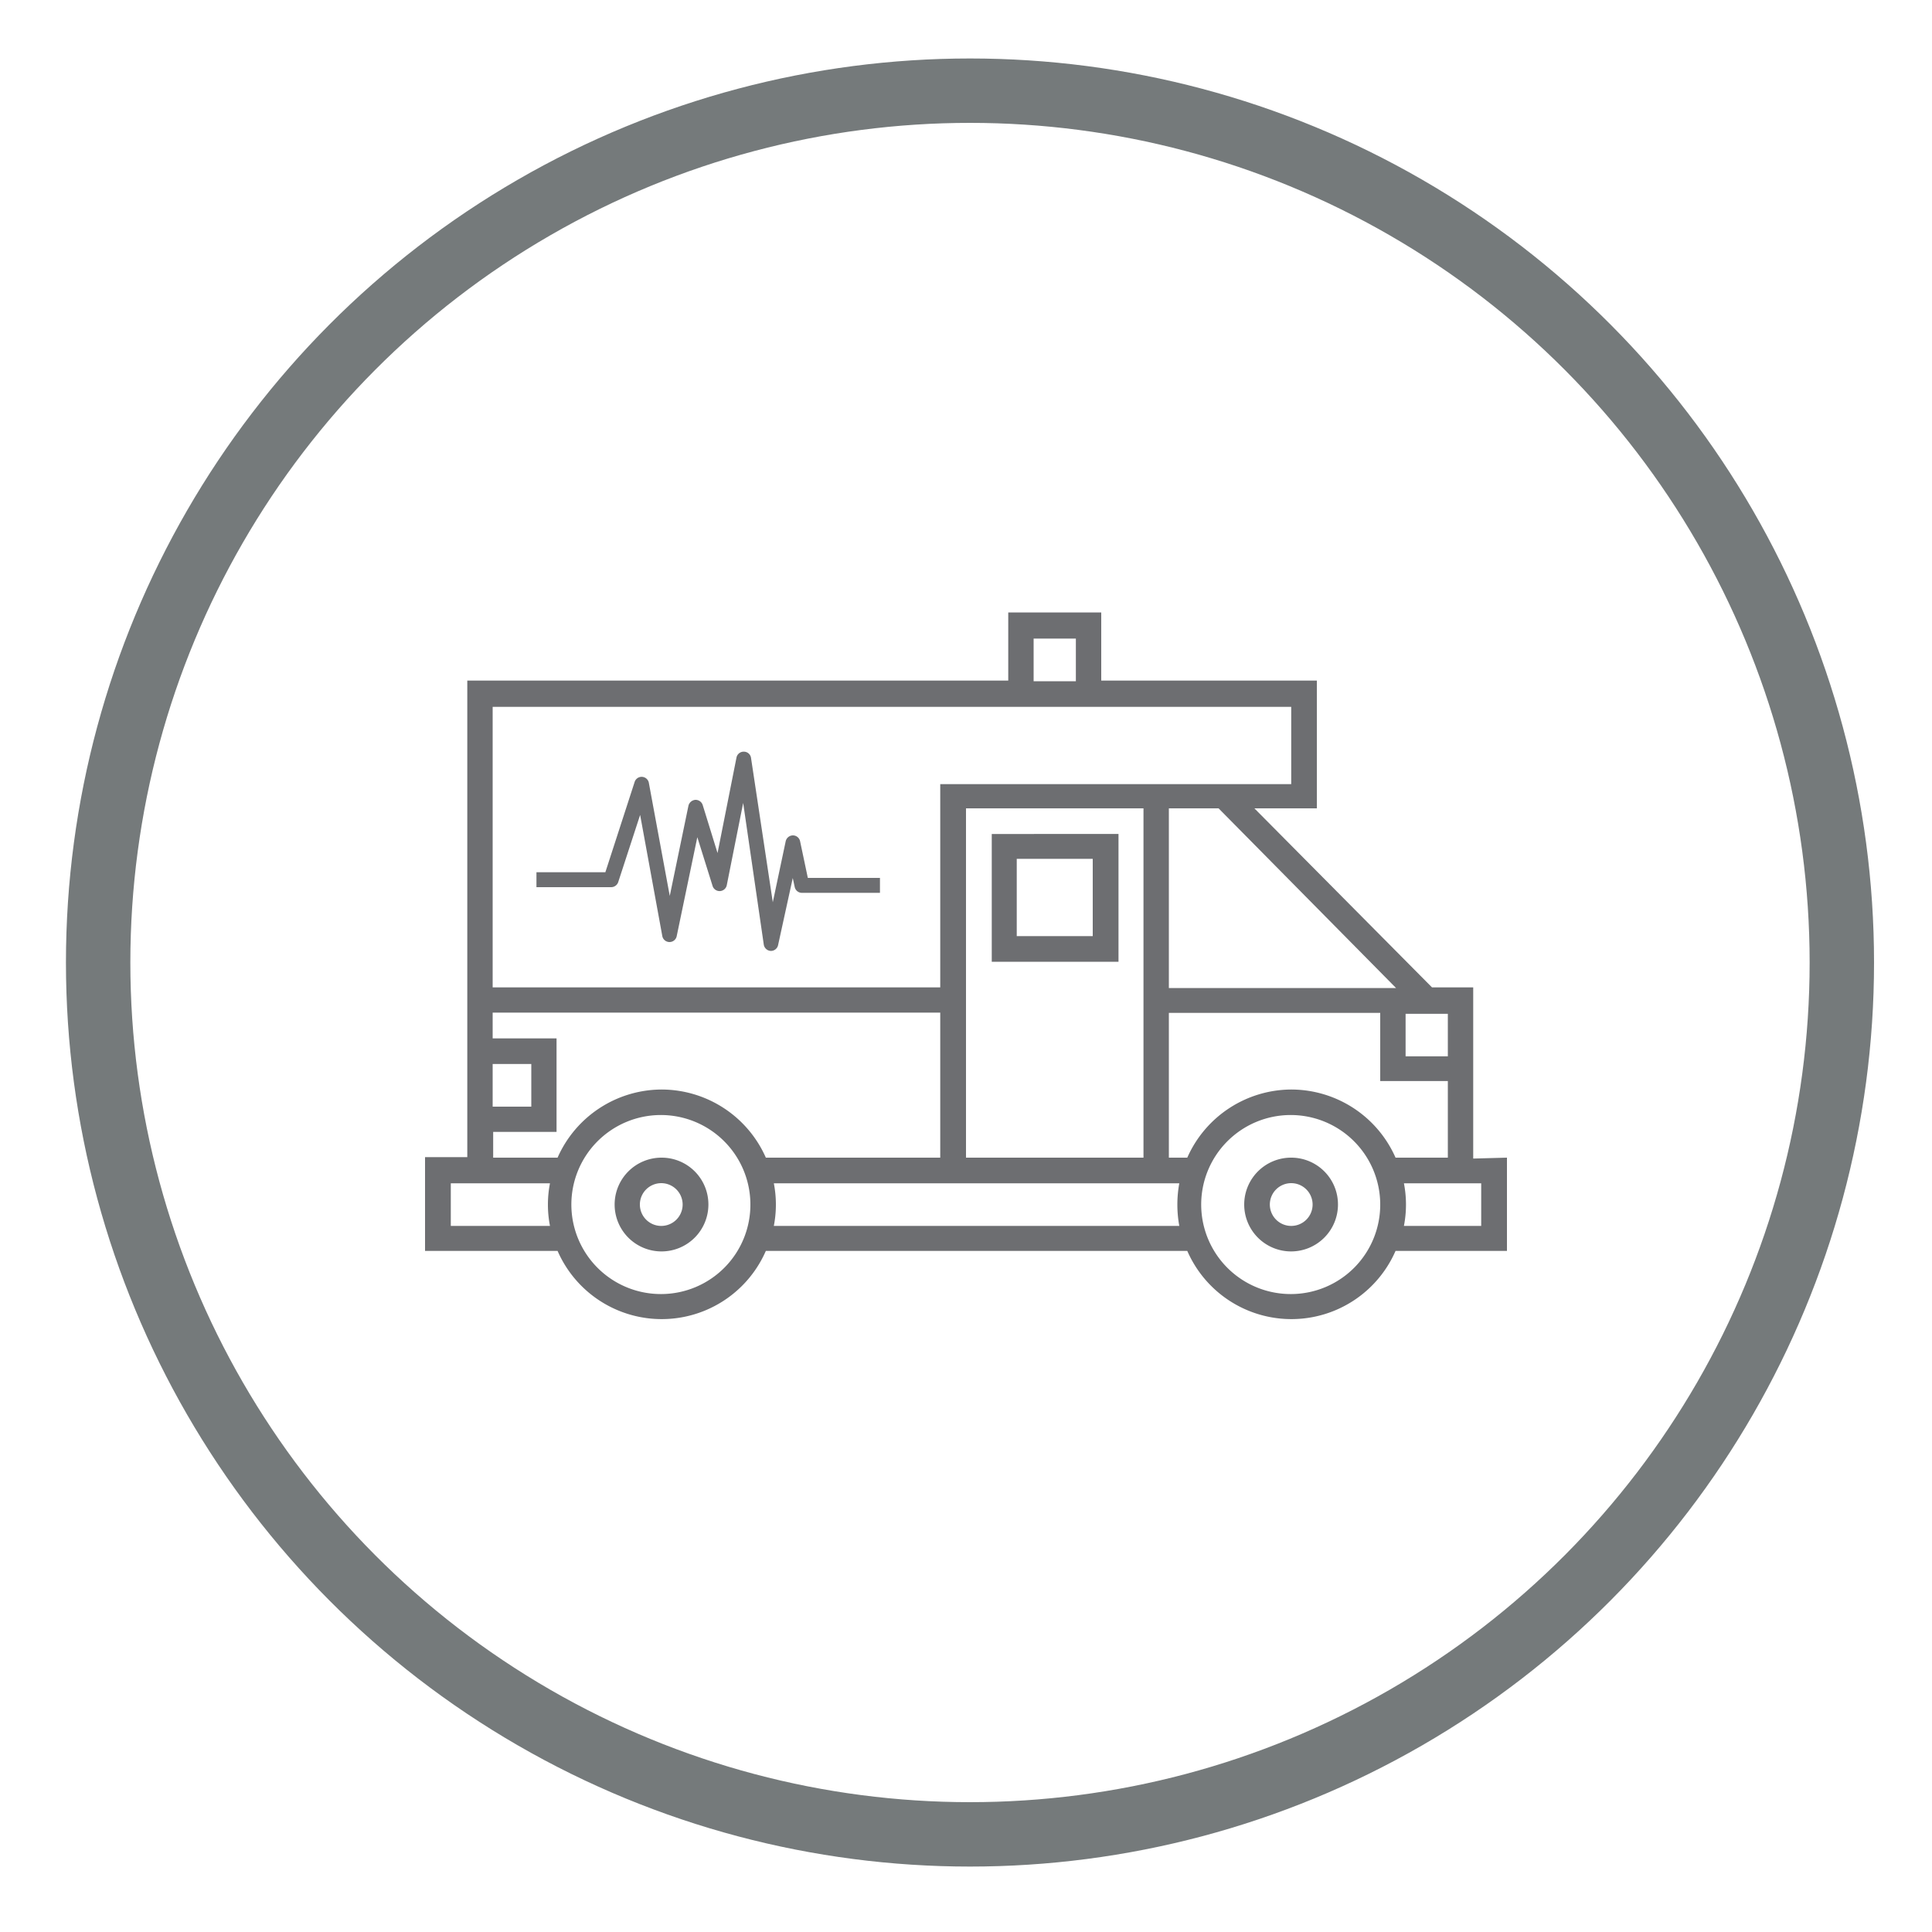 <svg xmlns="http://www.w3.org/2000/svg" xmlns:xlink="http://www.w3.org/1999/xlink" viewBox="0 0 150 150"><defs><style>.a,.b{fill:none;}.b{stroke:#757a7b;stroke-miterlimit:10;stroke-width:5px;}.c{clip-path:url(#a);}.d{fill:#6d6e71;}</style><clipPath id="a"><rect class="a" x="33" y="47.55" width="84" height="54.9"></rect></clipPath></defs><title>services-icons</title><circle class="b" cx="75.31" cy="74.73" r="67.69"></circle><g class="c"><path class="d" d="M115,95.18H109a8.64,8.64,0,0,0,0-3.31H115ZM100.27,84.59a8.87,8.87,0,0,0-8.09,5.29H90.75V78.64h16.41v5.29h5.25v5.95h-4.06a8.86,8.86,0,0,0-8.08-5.29m0,15.88a6.95,6.95,0,1,1,6.89-7,6.94,6.94,0,0,1-6.89,7m-8.71-5.29H60.08a8.64,8.64,0,0,0,0-3.31H91.56a9.21,9.21,0,0,0,0,3.31M51.37,84.59a8.86,8.86,0,0,0-8.08,5.29h-5v-2h4.92V80.62H38.25v-2H73V89.88H59.46a8.86,8.86,0,0,0-8.09-5.29m0,15.88a6.95,6.95,0,1,1,6.89-7,6.94,6.94,0,0,1-6.89,7m-8.7-5.29H35V91.87h7.7a8.64,8.64,0,0,0,0,3.31M38.25,82.61h3v3.31h-3Zm50.53,7.27H75V62.76H88.78Zm-50.53-35h62v6H73V76.66H38.25Zm42-5.3h3.28v3.31H80.25Zm28.14,27.13H90.75V62.76h3.86Zm.74,2h3.28v3.3h-3.28Zm5.25,11.24V76.66h-3.2L97.39,62.76h4.85V52.84H85.5V47.55H78.28v5.29h-42v37H33v7.28H43.29a8.82,8.82,0,0,0,16.17,0H92.18a8.82,8.82,0,0,0,16.17,0H117V89.88Z"></path><path class="d" d="M51.38,95.18A1.66,1.66,0,1,1,53,93.52a1.66,1.66,0,0,1-1.64,1.66m0-5.3A3.64,3.64,0,1,0,55,93.52a3.63,3.63,0,0,0-3.6-3.64"></path><path class="d" d="M100.27,95.18a1.66,1.66,0,1,1,1.64-1.66,1.66,1.66,0,0,1-1.64,1.66m0-5.3a3.64,3.64,0,1,0,3.61,3.64,3.63,3.63,0,0,0-3.61-3.64"></path></g><path class="d" d="M84.84,72.68h-5.9v-6h5.9Zm2-7.93H77v9.92h9.84Z"></path><g class="c"><path class="d" d="M59.85,73.83h0a.58.58,0,0,1-.55-.49l-1.6-11-1.27,6.37a.57.57,0,0,1-1.11.06L54.14,65l-1.6,7.68a.57.57,0,0,1-.56.46h0a.57.57,0,0,1-.56-.47L49.7,63.27,48,68.48a.58.58,0,0,1-.55.4h-5.8V67.72H47l2.27-7a.57.57,0,0,1,1.11.08L52,69.56l1.45-7a.6.6,0,0,1,.54-.46.58.58,0,0,1,.57.41l1.15,3.72,1.47-7.41a.57.57,0,0,1,.58-.46.56.56,0,0,1,.55.49L60,70.05l1-4.73a.58.58,0,0,1,.56-.46.57.57,0,0,1,.56.46l.6,2.84h5.6v1.16H62.26a.57.57,0,0,1-.56-.46l-.15-.69-1.14,5.21a.57.57,0,0,1-.56.45"></path></g></svg>